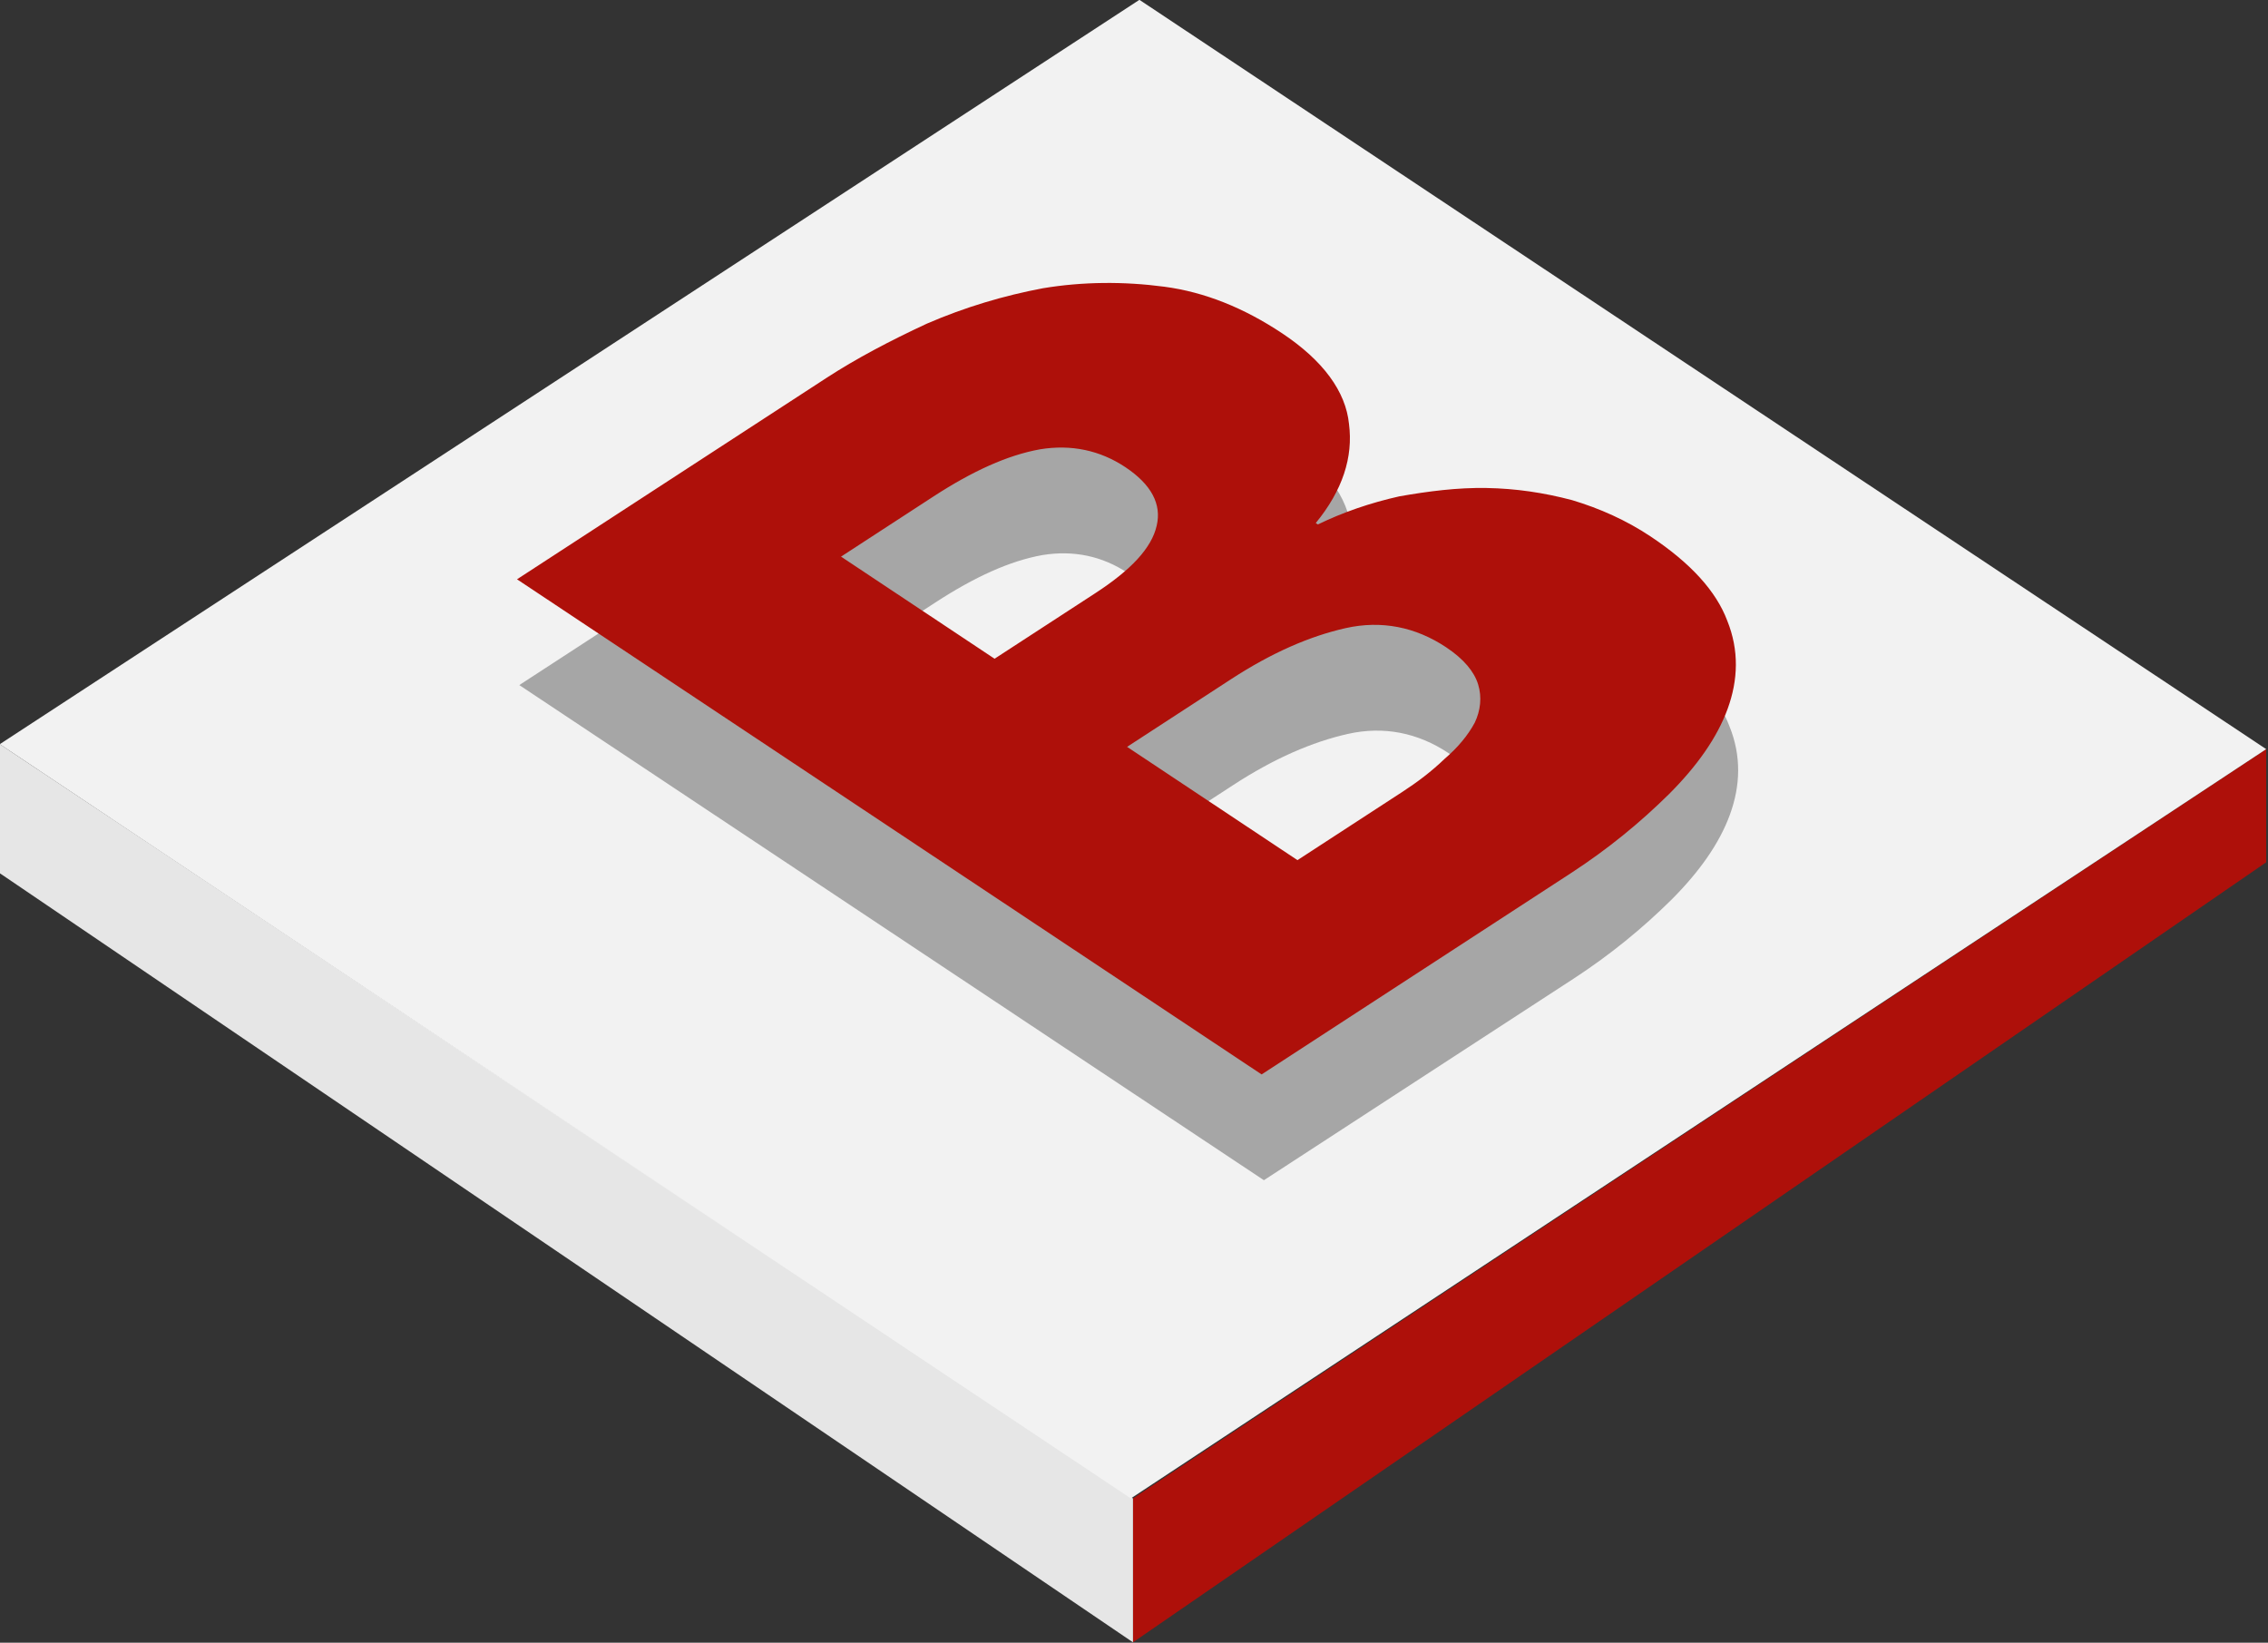 <?xml version="1.0" encoding="UTF-8" standalone="no"?>
<!DOCTYPE svg PUBLIC "-//W3C//DTD SVG 1.1//EN" "http://www.w3.org/Graphics/SVG/1.1/DTD/svg11.dtd">
<svg width="100%" height="100%" viewBox="0 0 486 352" version="1.1" xmlns="http://www.w3.org/2000/svg" xmlns:xlink="http://www.w3.org/1999/xlink" xml:space="preserve" xmlns:serif="http://www.serif.com/" style="fill-rule:evenodd;clip-rule:evenodd;stroke-linejoin:round;stroke-miterlimit:2;">
    <rect x="0" y="0" width="486" height="352" fill="#333333" stroke="none"/>
    <g transform="matrix(1,0,0,1,-4951.66,-142.187)">
        <g transform="matrix(1,0,0,1,3844.49,1.145)">
            <g transform="matrix(4.773,0,0,5.528,-405.286,-1095.25)">
                <path d="M367.743,281.724L367.743,287.302L418.619,257.066L418.619,252.68L367.743,281.724Z" style="fill:rgb(174,16,10);"/>
            </g>
        </g>
        <g transform="matrix(1,0,0,1,3844.49,1.145)">
            <g transform="matrix(4.773,0,0,5.528,-405.286,-1095.25)">
                <path d="M316.867,252.488L316.867,257.489L367.743,287.302L367.743,281.724L316.867,252.488Z" style="fill:rgb(230,230,230);"/>
            </g>
        </g>
        <g transform="matrix(1,0,0,1,3844.49,1.145)">
            <g transform="matrix(4.773,0,0,5.528,-405.286,-1095.25)">
                <path d="M367.646,281.724L316.867,252.488L368.032,223.635L418.619,252.68L367.646,281.724Z" style="fill:rgb(242,242,242);"/>
            </g>
        </g>
        <g transform="matrix(1,0,0,1,3844.49,1.145)">
            <g id="L" transform="matrix(0.607,-0.395,0.582,0.387,1099.92,323.482)">
                <g transform="matrix(387.219,0,0,387.219,115.055,328.331)">
                    <path d="M0.625,-0.206C0.625,-0.167 0.617,-0.135 0.602,-0.109C0.587,-0.082 0.566,-0.061 0.541,-0.045C0.516,-0.029 0.487,-0.018 0.455,-0.011C0.422,-0.004 0.389,-0 0.355,-0L0.073,-0L0.073,-0.708L0.355,-0.708C0.382,-0.708 0.41,-0.705 0.439,-0.7C0.468,-0.694 0.494,-0.684 0.517,-0.671C0.54,-0.657 0.559,-0.638 0.574,-0.615C0.589,-0.592 0.596,-0.562 0.596,-0.526C0.596,-0.487 0.585,-0.454 0.564,-0.429C0.543,-0.403 0.515,-0.384 0.48,-0.373L0.48,-0.371C0.5,-0.368 0.519,-0.362 0.537,-0.353C0.554,-0.343 0.57,-0.332 0.583,-0.318C0.596,-0.304 0.606,-0.288 0.614,-0.269C0.621,-0.25 0.625,-0.229 0.625,-0.206ZM0.431,-0.503C0.431,-0.527 0.422,-0.545 0.404,-0.556C0.385,-0.567 0.358,-0.572 0.322,-0.572L0.238,-0.572L0.238,-0.426L0.33,-0.426C0.362,-0.426 0.387,-0.432 0.405,-0.446C0.422,-0.459 0.431,-0.478 0.431,-0.503ZM0.454,-0.222C0.454,-0.251 0.443,-0.272 0.421,-0.283C0.399,-0.294 0.37,-0.3 0.333,-0.3L0.238,-0.3L0.238,-0.138L0.334,-0.138C0.347,-0.138 0.361,-0.139 0.376,-0.142C0.39,-0.144 0.403,-0.148 0.415,-0.154C0.426,-0.16 0.436,-0.169 0.443,-0.18C0.45,-0.191 0.454,-0.205 0.454,-0.222Z" style="fill:rgb(166,166,166);fill-rule:nonzero;"/>
                </g>
            </g>
        </g>
        <g transform="matrix(1,0,0,1,3844.49,1.145)">
            <g transform="matrix(0.607,-0.395,0.582,0.387,1099.43,300.816)">
                <g transform="matrix(387.219,0,0,387.219,115.055,328.331)">
                    <path d="M0.625,-0.206C0.625,-0.167 0.617,-0.135 0.602,-0.109C0.587,-0.082 0.566,-0.061 0.541,-0.045C0.516,-0.029 0.487,-0.018 0.455,-0.011C0.422,-0.004 0.389,-0 0.355,-0L0.073,-0L0.073,-0.708L0.355,-0.708C0.382,-0.708 0.41,-0.705 0.439,-0.7C0.468,-0.694 0.494,-0.684 0.517,-0.671C0.54,-0.657 0.559,-0.638 0.574,-0.615C0.589,-0.592 0.596,-0.562 0.596,-0.526C0.596,-0.487 0.585,-0.454 0.564,-0.429C0.543,-0.403 0.515,-0.384 0.48,-0.373L0.48,-0.371C0.5,-0.368 0.519,-0.362 0.537,-0.353C0.554,-0.343 0.57,-0.332 0.583,-0.318C0.596,-0.304 0.606,-0.288 0.614,-0.269C0.621,-0.25 0.625,-0.229 0.625,-0.206ZM0.431,-0.503C0.431,-0.527 0.422,-0.545 0.404,-0.556C0.385,-0.567 0.358,-0.572 0.322,-0.572L0.238,-0.572L0.238,-0.426L0.33,-0.426C0.362,-0.426 0.387,-0.432 0.405,-0.446C0.422,-0.459 0.431,-0.478 0.431,-0.503ZM0.454,-0.222C0.454,-0.251 0.443,-0.272 0.421,-0.283C0.399,-0.294 0.37,-0.3 0.333,-0.3L0.238,-0.3L0.238,-0.138L0.334,-0.138C0.347,-0.138 0.361,-0.139 0.376,-0.142C0.39,-0.144 0.403,-0.148 0.415,-0.154C0.426,-0.16 0.436,-0.169 0.443,-0.18C0.45,-0.191 0.454,-0.205 0.454,-0.222Z" style="fill:rgb(174,16,10);fill-rule:nonzero;"/>
                </g>
            </g>
        </g>
    </g>
</svg>
